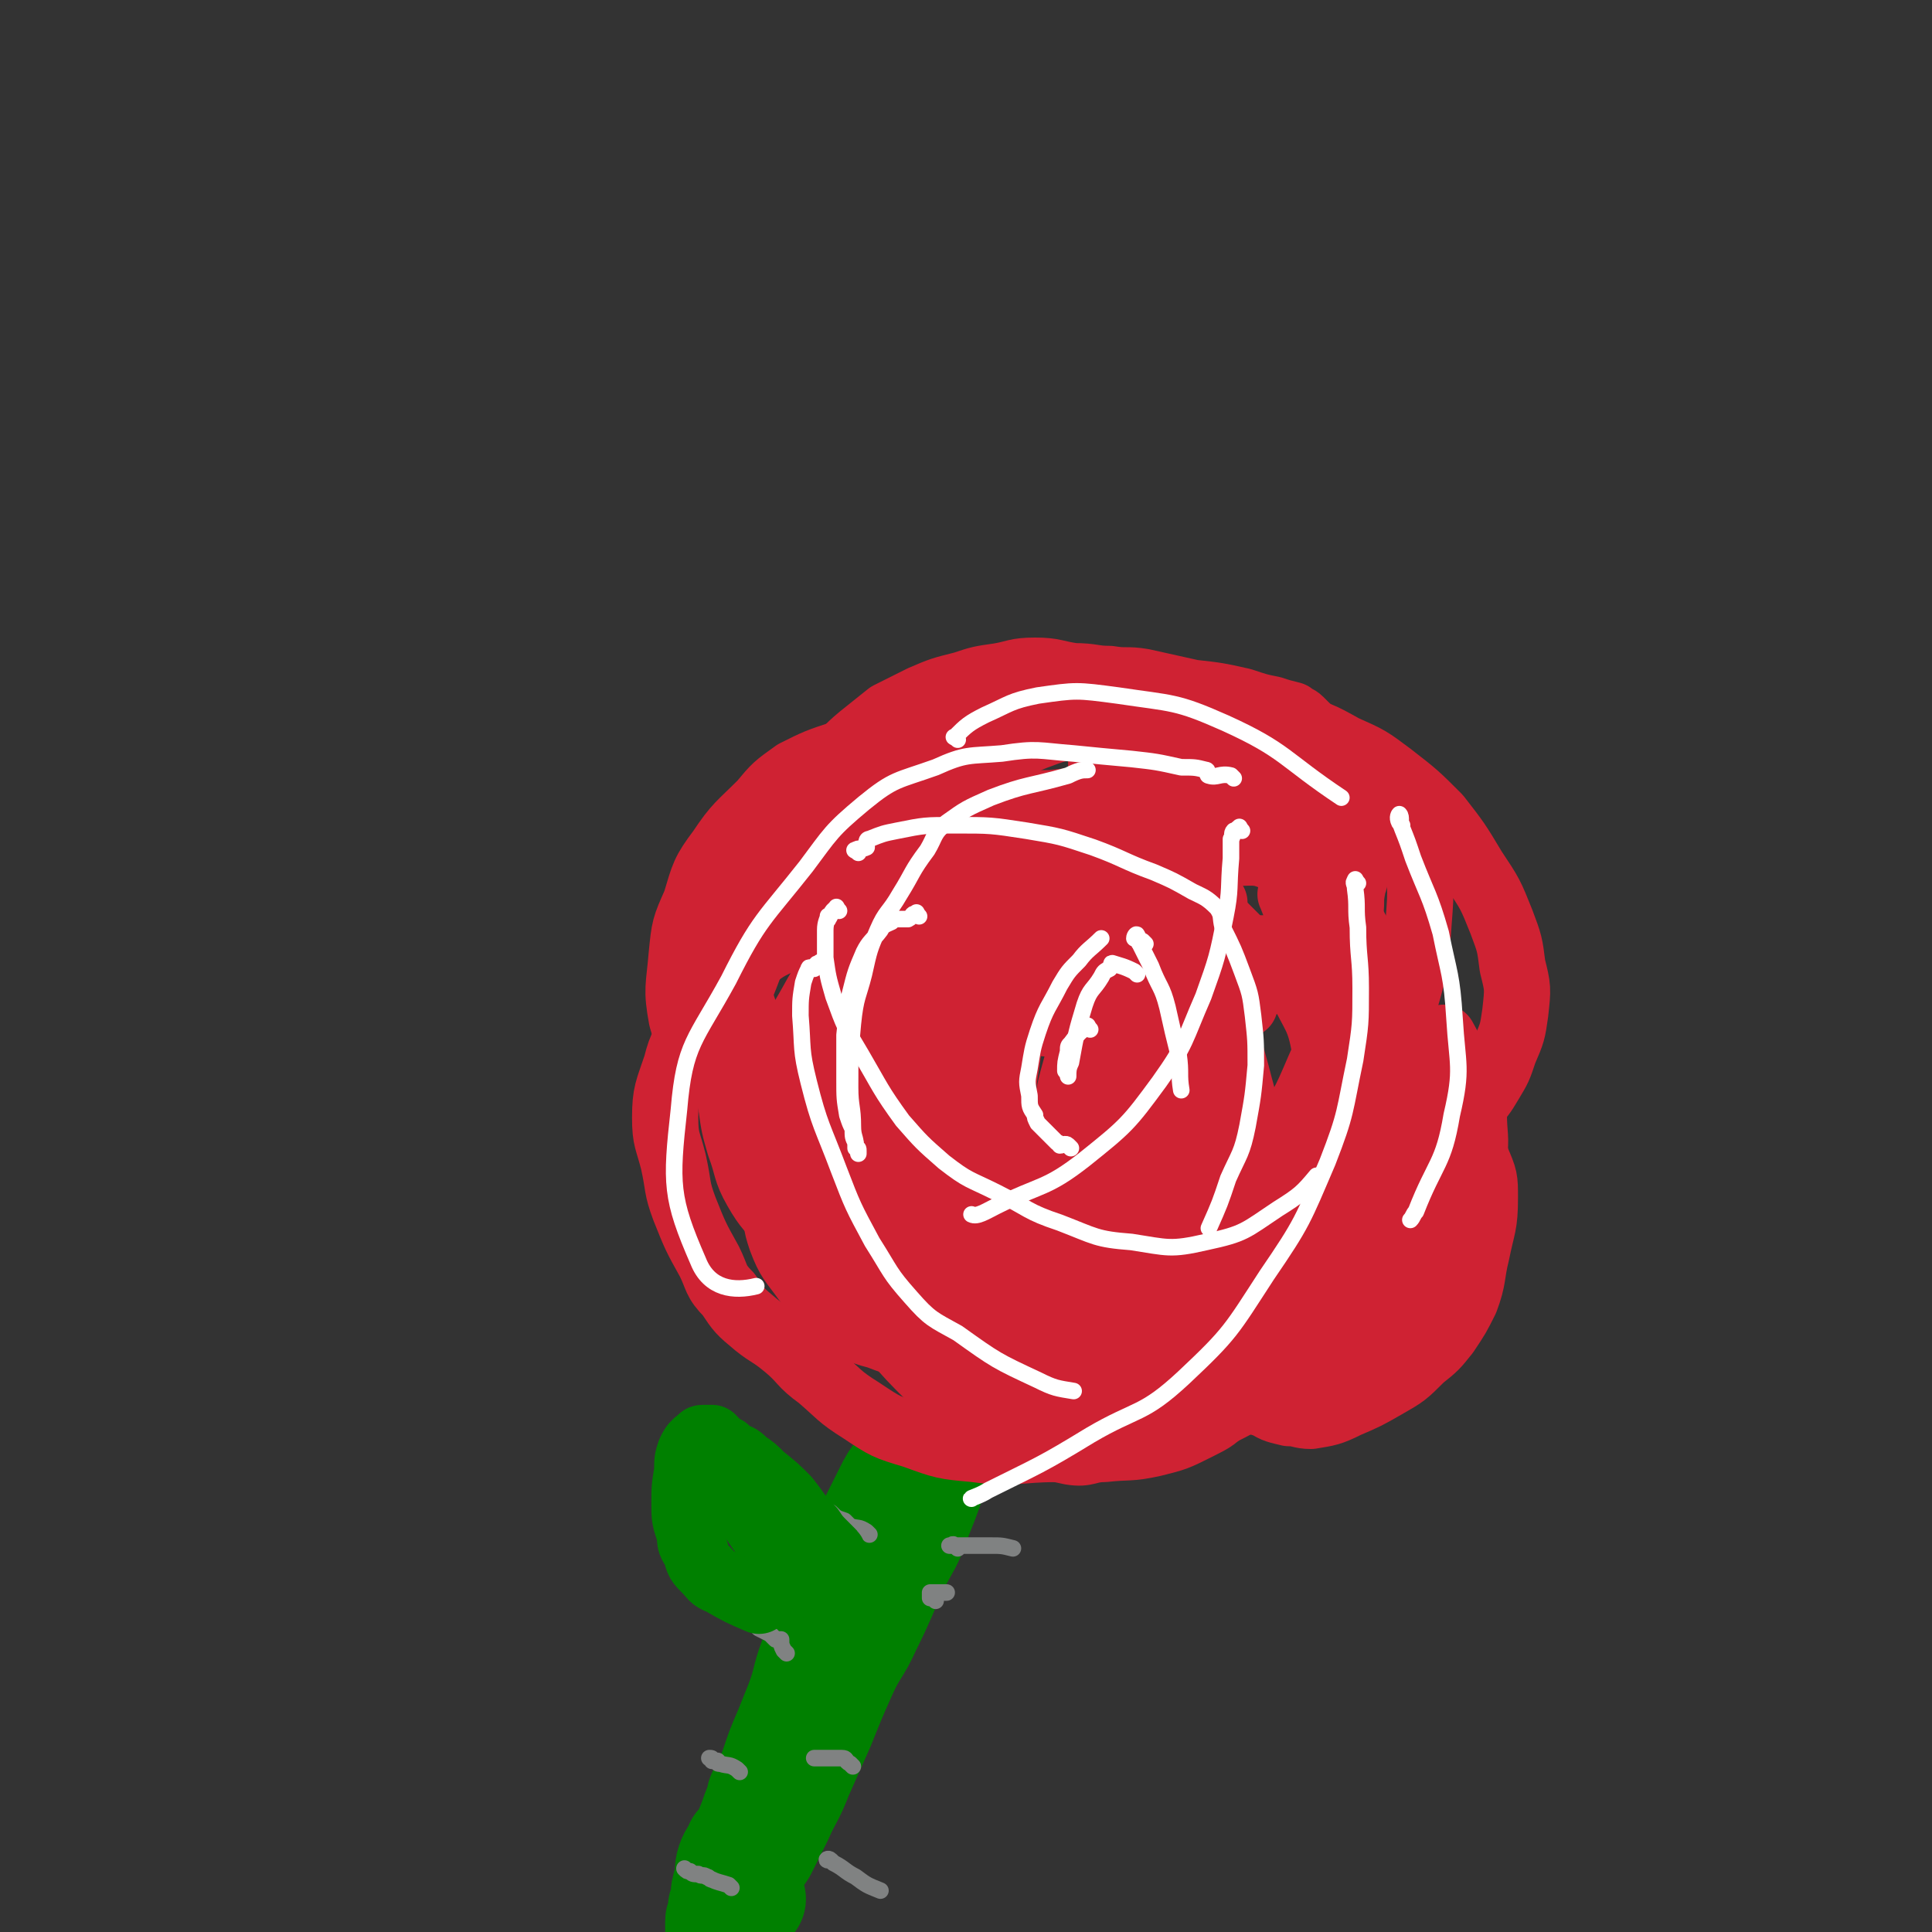 <svg viewBox='0 0 700 700' version='1.1' xmlns='http://www.w3.org/2000/svg' xmlns:xlink='http://www.w3.org/1999/xlink'><rect x="0" y="0" width="700" height="700" fill="#333333" stroke="none"/><g fill='none' stroke='#008000' stroke-width='40' stroke-linecap='round' stroke-linejoin='round'><path d='M272,688c-1,-1 -1,-1 -1,-1 -1,-1 0,-1 0,-1 0,-1 -1,-1 -1,-1 0,0 -1,0 -1,0 0,0 0,-1 0,-1 0,-1 0,-1 0,-2 0,-1 0,-1 0,-2 0,-1 0,-1 0,-2 1,-2 1,-2 2,-4 2,-4 2,-4 4,-9 2,-6 2,-6 4,-12 3,-8 3,-9 6,-17 2,-6 3,-5 6,-11 4,-8 4,-8 7,-15 3,-6 3,-6 6,-12 3,-6 2,-6 5,-12 2,-4 3,-4 5,-8 2,-4 2,-4 4,-8 3,-5 3,-5 5,-10 2,-5 1,-5 2,-10 1,-4 1,-4 3,-8 1,-3 1,-3 1,-6 1,-1 0,-1 1,-2 0,-1 0,-1 1,-2 0,-1 0,-1 0,-1 -1,0 -1,0 -1,-1 0,0 0,0 0,-1 0,0 0,0 0,-1 -1,0 -1,0 -1,0 -1,2 -1,3 -2,5 -3,4 -3,4 -5,8 -3,6 -3,6 -6,12 -3,7 -3,8 -7,15 -4,7 -4,7 -8,15 -3,9 -3,9 -6,18 -3,8 -2,8 -5,16 -2,5 -2,5 -4,10 -3,7 -3,7 -5,13 -2,6 -3,6 -5,11 -1,5 -1,5 -3,10 -1,2 -1,2 -2,4 -1,2 -1,2 -3,4 -1,3 -2,3 -3,6 -1,3 0,3 -1,7 -1,3 -1,3 -1,6 0,2 0,2 -1,3 0,1 0,1 0,2 0,0 0,0 0,1 0,0 0,0 0,0 0,1 -1,1 -1,2 0,1 0,2 0,3 1,1 1,1 1,2 0,1 0,1 0,2 0,1 0,1 0,2 0,0 0,0 0,1 0,0 0,0 0,0 0,0 0,0 0,-1 0,-1 0,-1 0,-2 0,-4 0,-4 1,-7 1,-6 1,-6 3,-12 3,-12 2,-12 7,-24 3,-9 4,-9 8,-17 4,-8 5,-8 8,-16 4,-7 4,-7 7,-14 3,-8 3,-8 6,-15 3,-6 3,-6 5,-11 2,-4 1,-4 3,-8 2,-4 2,-4 5,-9 2,-5 3,-4 5,-9 1,-4 1,-5 2,-9 1,-3 1,-3 3,-6 1,-2 1,-2 2,-4 2,-2 2,-2 3,-4 2,-2 2,-2 3,-4 1,-1 2,-1 3,-2 0,-1 0,-2 1,-3 1,-1 0,-1 1,-2 1,0 1,0 1,-1 1,0 1,0 2,-1 0,-1 0,-1 0,-1 0,-1 0,-1 0,-2 0,0 0,0 0,0 0,1 0,1 -1,2 0,3 0,3 -1,6 -3,10 -3,10 -7,20 -3,9 -4,9 -8,17 -5,11 -5,12 -10,22 -4,9 -5,8 -9,17 -4,9 -4,9 -8,19 -4,9 -4,9 -8,18 -3,8 -4,8 -7,15 -3,6 -3,6 -6,12 -2,3 -2,3 -4,6 -1,5 -1,5 -2,9 -1,4 -1,4 -2,8 -1,2 -1,2 -2,5 0,4 0,4 1,8 0,1 0,1 0,2 '/></g>
<g fill='none' stroke='#808282' stroke-width='6' stroke-linecap='round' stroke-linejoin='round'><path d='M309,640c-1,-1 -1,-1 -1,-1 -2,-1 -1,-2 -3,-2 -1,0 -1,0 -2,0 -1,0 -1,0 -1,0 -1,0 -1,0 -2,0 -3,0 -3,0 -5,0 '/><path d='M339,580c-1,-1 -1,-1 -1,-1 -1,-1 -1,0 -1,0 0,0 0,-1 0,-1 0,-1 0,-1 0,-1 1,0 1,0 3,0 1,0 1,0 3,0 '/><path d='M347,561c-1,-1 -1,-1 -1,-1 -1,-1 -1,0 -1,0 -1,0 -1,0 -1,0 1,0 2,0 4,0 5,0 5,0 11,0 4,0 4,0 8,1 '/><path d='M315,556c-1,-1 -1,-1 -1,-1 -3,-2 -3,-1 -6,-2 -1,-1 -1,-1 -2,-2 -3,-1 -3,-1 -5,-3 -4,-2 -4,-2 -8,-5 '/><path d='M285,599c-1,-1 -1,-1 -1,-1 -1,-2 -1,-2 -1,-4 -1,0 -1,0 -2,0 -1,-1 -1,-1 -2,-2 -2,-1 -2,-1 -4,-2 0,0 0,0 -1,-1 '/><path d='M268,642c-1,-1 -1,-1 -1,-1 -3,-2 -3,-1 -6,-2 -1,0 -1,0 -1,-1 -1,0 -1,0 -2,0 0,-1 0,-1 -1,-1 '/><path d='M265,684c-1,-1 -1,-1 -1,-1 -3,-1 -4,-1 -6,-2 -1,0 -1,-1 -2,-1 -1,-1 -2,0 -3,-1 -2,0 -2,0 -3,-1 -1,0 -1,0 -2,-1 '/><path d='M302,675c-1,-1 -1,-1 -1,-1 -1,-1 -2,0 -1,0 0,0 1,0 2,1 4,2 4,3 8,5 4,3 4,3 9,5 '/></g>
<g fill='none' stroke='#008000' stroke-width='24' stroke-linecap='round' stroke-linejoin='round'><path d='M306,569c-1,-1 -1,-1 -1,-1 -1,-1 -1,0 -1,0 -1,0 -1,0 -1,0 0,-1 0,-1 0,-1 0,-1 0,-1 0,-2 0,0 0,0 -1,-1 0,-1 0,-1 -1,-2 -1,-1 -1,-1 -2,-2 -3,-3 -3,-3 -5,-6 -5,-5 -5,-6 -9,-11 -4,-4 -4,-4 -9,-8 -3,-3 -3,-3 -6,-5 -2,-2 -2,-2 -5,-3 -1,-1 -1,-1 -2,-2 -1,0 -1,0 -2,-1 -1,0 -1,0 -1,-1 -1,0 -1,0 -1,0 0,-1 0,-1 -1,-2 -1,0 -1,0 -1,0 -1,0 -1,0 -2,0 -1,0 -1,0 -1,1 -1,0 -1,0 -2,1 -1,1 -1,1 -2,3 -1,3 -1,3 -1,7 -1,6 -1,6 -1,12 0,5 0,5 2,11 0,3 0,3 2,6 1,4 1,4 4,7 2,2 2,3 5,4 7,4 7,4 14,7 '/><path d='M272,546c-1,-1 -1,-1 -1,-1 -1,-1 0,-2 0,-3 0,0 0,1 0,1 1,2 2,2 3,3 4,4 4,4 8,7 '/><path d='M269,541c-1,-1 -1,-1 -1,-1 -1,-1 -1,-1 -1,-1 -1,0 -1,0 -1,0 0,1 0,1 1,2 2,3 1,3 3,6 5,6 4,6 9,12 8,8 8,8 16,15 4,3 4,3 8,5 '/><path d='M282,558c-1,-1 -1,-1 -1,-1 -1,-1 -2,0 -1,0 0,1 1,1 3,2 8,4 8,4 16,8 0,0 0,0 0,1 '/></g>
<g fill='none' stroke='#CF2233' stroke-width='24' stroke-linecap='round' stroke-linejoin='round'><path d='M316,424c-1,-1 -1,-1 -1,-1 -1,-1 -1,0 -1,0 0,0 0,0 -1,0 0,0 0,0 -1,1 0,1 0,1 0,2 0,1 0,1 0,2 0,2 0,2 0,4 0,3 0,3 1,5 1,5 1,5 2,9 1,4 1,4 2,7 2,3 2,3 4,6 2,3 2,3 4,5 2,2 2,2 3,4 2,2 2,2 4,4 2,3 1,3 3,5 3,3 3,3 6,5 4,4 4,3 9,7 3,2 3,2 7,4 2,2 2,2 5,4 2,1 2,1 5,2 2,2 2,2 5,3 3,2 3,2 7,3 4,1 4,1 8,2 0,0 0,0 0,0 '/><path d='M377,487c-1,-1 -1,-1 -1,-1 -1,-1 0,-2 0,-2 0,0 -1,0 -1,0 0,0 0,0 1,0 1,0 1,0 1,0 2,0 2,1 3,1 2,1 2,1 4,1 4,1 4,2 8,3 4,0 4,0 8,1 5,0 5,1 10,1 4,0 4,0 7,0 3,-1 3,-1 6,-1 4,0 4,0 7,0 4,0 4,0 7,0 3,-1 3,-1 7,-2 3,-1 3,-1 6,-2 3,-1 3,-1 7,-2 4,-2 4,-2 7,-4 4,-2 4,-2 8,-4 4,-2 4,-2 7,-5 4,-3 4,-2 7,-6 5,-4 5,-4 9,-8 4,-5 4,-5 9,-10 '/><path d='M502,308c-1,-1 -1,-1 -1,-1 -1,-1 -1,-1 -1,-2 0,-1 0,-1 0,-2 0,0 0,0 0,-1 -1,-1 -1,-1 -2,-2 -1,-1 -1,-1 -1,-2 -1,0 -1,-1 -2,-1 -2,-2 -2,-2 -4,-3 -5,-3 -5,-3 -10,-6 -8,-5 -8,-5 -16,-10 -7,-4 -7,-4 -14,-8 -8,-4 -8,-5 -15,-8 -8,-4 -8,-4 -15,-8 -5,-2 -5,-1 -10,-3 -5,-1 -5,-2 -11,-3 -4,0 -4,0 -8,0 -8,0 -8,0 -15,0 -6,1 -6,0 -12,2 -7,1 -6,2 -12,5 -7,4 -7,3 -13,8 -6,4 -6,4 -11,10 -5,5 -5,5 -9,11 -4,6 -4,6 -8,14 -4,8 -4,8 -8,17 -2,6 -2,7 -3,13 -2,7 -3,7 -3,15 0,6 1,6 3,13 1,5 1,6 4,11 2,3 2,3 4,7 3,3 3,3 6,6 4,5 4,5 8,9 6,5 6,5 11,10 6,4 6,5 12,8 11,5 11,5 22,9 7,2 8,2 14,3 '/><path d='M451,364c-1,-1 -1,-1 -1,-1 -2,-1 -3,-1 -4,-1 -1,-1 -1,-1 -2,-2 -1,-1 -1,-1 -2,-2 -1,-1 -1,-1 -1,-3 -1,-2 -1,-2 -1,-5 -1,-4 -1,-4 -2,-8 -1,-4 -1,-4 -2,-8 -1,-4 -1,-4 -2,-8 0,-4 0,-4 -1,-8 -1,-3 -1,-4 -3,-7 -3,-4 -3,-4 -7,-7 -4,-3 -4,-4 -9,-6 -8,-4 -8,-5 -16,-6 -8,-2 -9,-2 -17,-1 -6,0 -7,0 -13,2 -4,1 -4,2 -7,4 -4,3 -4,3 -7,7 -4,6 -4,6 -7,14 -2,7 -2,7 -2,15 -1,8 -2,9 -1,17 1,6 1,6 4,10 2,3 3,3 7,4 9,4 9,4 18,6 7,1 7,1 14,1 '/><path d='M413,273c-1,-1 -1,-1 -1,-1 -3,-2 -3,-1 -6,-3 -1,0 -1,-1 -1,-2 -1,0 -1,0 -2,-1 -2,-1 -2,-1 -4,-2 -2,-1 -2,-1 -5,-2 -6,-1 -6,-1 -12,-1 -10,0 -10,-1 -20,1 -9,2 -9,3 -18,7 -8,3 -8,3 -16,8 -8,5 -8,5 -15,10 -6,5 -7,5 -11,10 -6,9 -5,10 -10,19 -5,9 -6,9 -11,18 -6,10 -7,9 -11,20 -3,7 -2,8 -3,16 -1,7 -2,7 -3,15 0,8 0,8 1,16 1,7 1,7 3,14 3,8 2,9 6,16 4,7 5,7 10,13 3,4 2,5 6,9 6,6 6,6 13,11 5,4 6,4 10,5 '/><path d='M347,362c-1,-1 -1,-1 -1,-1 -2,-3 -2,-3 -4,-5 -1,-2 -1,-2 -2,-3 -1,-3 -1,-3 -3,-5 -2,-2 -2,-2 -5,-5 -3,-3 -3,-4 -7,-6 -4,-2 -4,-2 -9,-3 -6,-1 -7,-2 -13,-1 -10,2 -11,3 -20,8 -7,3 -7,4 -14,9 -5,5 -5,5 -10,10 -4,6 -4,6 -7,12 -4,6 -5,6 -7,14 -3,9 -4,10 -4,19 0,8 1,8 3,16 2,9 1,9 4,17 4,10 4,10 9,19 3,6 2,7 7,12 4,6 4,6 10,11 5,4 5,3 11,8 6,5 5,6 12,11 7,6 7,7 15,12 9,6 9,6 19,9 11,4 11,4 22,5 15,2 15,0 30,0 '/><path d='M313,466c-1,-1 -1,-2 -1,-1 -1,0 -1,1 -1,1 -1,1 -1,0 -1,0 0,0 0,0 0,1 2,3 2,3 4,6 5,6 4,6 9,11 7,8 7,8 14,15 8,7 8,7 17,13 7,5 7,5 15,8 9,3 9,4 19,6 6,1 6,-1 12,-1 9,-1 9,0 18,-2 8,-2 8,-2 16,-6 6,-3 6,-3 11,-8 5,-4 5,-4 8,-10 2,-4 1,-5 2,-9 1,-7 2,-7 3,-14 0,-10 0,-10 -1,-19 -1,-7 -1,-7 -4,-14 -2,-7 -2,-7 -6,-13 -1,-2 -1,-1 -3,-3 -1,0 -2,-1 -3,-1 '/><path d='M407,466c-1,-1 -1,-2 -1,-1 -4,1 -6,2 -7,4 0,1 2,0 4,1 3,1 3,2 5,4 5,4 5,4 10,8 7,6 7,6 13,11 8,5 8,6 15,10 6,4 6,4 13,6 3,2 4,2 8,3 4,0 4,1 8,1 6,-1 7,-1 13,-4 7,-3 7,-3 14,-7 7,-4 7,-4 13,-10 5,-4 5,-4 9,-9 4,-6 4,-6 7,-12 3,-8 2,-9 4,-17 2,-10 3,-10 3,-20 0,-7 0,-7 -3,-14 -2,-8 -2,-8 -6,-16 -2,-5 -2,-5 -6,-9 -2,-2 -3,-2 -5,-3 -3,-1 -3,0 -6,-1 -2,-1 -2,-1 -5,-2 '/><path d='M485,442c-1,-1 -2,-1 -1,-1 0,-2 0,-2 1,-3 0,-1 0,-1 1,-2 1,-1 1,-2 3,-3 6,-4 6,-4 11,-7 10,-6 10,-6 19,-12 8,-6 8,-6 14,-13 4,-4 4,-4 7,-9 3,-5 3,-5 5,-11 3,-7 3,-7 4,-14 1,-9 1,-9 -1,-17 -1,-8 -1,-8 -4,-16 -4,-10 -4,-10 -10,-19 -6,-10 -6,-10 -13,-19 -8,-8 -8,-8 -17,-15 -8,-6 -8,-6 -17,-10 -9,-5 -9,-5 -20,-8 -7,-2 -7,-3 -14,-3 -11,1 -11,2 -21,4 -7,1 -8,1 -14,3 '/><path d='M475,270c-1,-1 -2,-1 -1,-1 0,-1 1,-1 2,-1 0,-1 -1,-1 -1,-2 0,-1 0,-1 -1,-2 0,0 0,0 -1,-1 -1,-1 -1,-1 -2,-2 -1,-1 -2,-1 -3,-2 -4,-1 -4,-1 -7,-2 -5,-1 -5,-1 -11,-3 -9,-2 -9,-2 -18,-3 -9,-2 -9,-2 -18,-4 -6,-1 -6,0 -12,-1 -6,0 -6,-1 -13,-1 -7,-1 -7,-2 -14,-2 -7,0 -7,1 -13,2 -7,1 -7,1 -13,3 -8,2 -8,2 -15,5 -6,3 -6,3 -12,6 -5,4 -5,4 -10,8 -6,5 -5,5 -11,11 -5,6 -5,6 -10,13 -5,8 -5,8 -10,17 -3,6 -3,6 -5,12 -4,8 -5,8 -7,16 -2,8 -2,9 -2,17 1,9 1,9 4,17 4,9 4,10 10,17 3,4 5,5 9,7 '/><path d='M361,277c-1,-1 -1,-1 -1,-1 -2,-2 -2,-2 -3,-4 -1,-1 -1,-1 -2,-2 -2,-1 -3,-1 -5,-1 -5,0 -5,-1 -10,0 -8,0 -8,0 -17,1 -9,1 -9,0 -18,3 -9,3 -9,3 -17,7 -7,5 -7,5 -12,11 -8,8 -9,8 -15,17 -6,8 -6,9 -9,19 -4,9 -4,9 -5,19 -1,12 -2,12 0,23 3,10 3,11 10,18 8,8 9,7 19,13 2,1 2,2 4,2 '/><path d='M431,326c-1,-1 -1,-1 -1,-1 -3,-2 -3,-1 -6,-3 -2,0 -2,0 -3,-1 -3,-2 -3,-2 -7,-4 -3,-2 -3,-2 -7,-3 -6,-2 -6,-3 -11,-4 -8,0 -9,0 -17,2 -9,3 -10,2 -18,7 -11,7 -10,8 -19,16 -8,8 -8,9 -15,18 -6,9 -7,9 -12,19 -3,7 -2,8 -2,15 0,11 -1,12 3,21 4,9 5,10 12,17 6,6 7,6 15,11 13,9 12,11 26,18 16,7 17,6 34,11 7,2 10,2 15,2 '/><path d='M459,356c-1,-1 -1,-1 -1,-1 -2,-5 -2,-5 -4,-9 -1,-1 -1,-1 -2,-2 -2,-2 -2,-2 -4,-4 -3,-3 -3,-3 -6,-6 -3,-2 -3,-3 -7,-4 -5,-2 -6,-2 -11,-1 -5,0 -5,0 -9,3 -6,3 -7,2 -10,8 -6,8 -5,9 -8,20 -3,9 -4,10 -4,20 -1,10 -2,11 1,21 2,7 3,7 9,13 5,6 5,6 12,10 11,6 11,6 24,8 12,2 12,0 24,-1 3,0 4,1 6,0 '/><path d='M404,310c-1,-1 -1,-1 -1,-1 -2,-3 -3,-3 -4,-6 0,-2 0,-2 0,-4 2,-3 2,-4 6,-6 9,-7 10,-8 21,-11 14,-5 15,-5 30,-5 15,-1 17,-2 31,2 9,4 10,5 17,13 6,7 6,8 8,17 3,12 3,12 2,25 -1,15 -1,15 -5,29 -5,17 -5,17 -13,32 -7,12 -8,12 -17,23 -7,10 -7,10 -14,19 -5,5 -5,4 -10,9 -2,2 -4,4 -5,4 '/><path d='M442,311c-1,-1 -1,-1 -1,-1 -1,-1 -1,-1 -1,-1 -1,-1 -1,-1 -1,-2 0,0 0,-1 0,-1 1,-1 1,-1 3,-1 6,1 6,0 12,3 12,4 14,3 24,11 9,8 9,10 15,21 6,12 6,13 9,27 3,12 4,13 2,26 -2,12 -3,12 -8,24 -6,10 -6,10 -14,18 -9,10 -9,10 -19,18 -6,5 -7,4 -14,7 -7,3 -7,4 -15,5 -8,1 -9,2 -17,1 -4,-1 -4,-2 -7,-4 '/><path d='M457,345c-1,-1 -2,-1 -1,-1 2,-1 4,0 7,0 0,0 -2,0 -1,0 1,2 2,2 3,4 3,4 4,4 6,9 5,11 7,11 9,23 2,13 1,13 -1,26 -3,14 -2,14 -8,27 -7,14 -8,13 -17,25 -8,10 -8,11 -18,18 -8,5 -9,3 -18,5 -10,3 -10,5 -20,5 -8,0 -8,-2 -15,-4 '/><path d='M508,399c-1,-1 -1,-1 -1,-1 -1,-1 -1,0 -2,0 -1,0 -1,0 -2,0 -1,1 -1,1 -3,2 -3,2 -3,3 -5,5 -7,9 -7,9 -13,18 -8,11 -8,11 -17,22 -6,9 -6,9 -14,17 -7,8 -7,9 -16,15 -11,7 -11,8 -24,11 -12,3 -13,2 -26,1 -10,0 -12,0 -19,-2 '/><path d='M505,457c-1,-1 -1,-1 -1,-1 -3,-1 -4,0 -7,0 -3,0 -3,0 -6,0 -5,1 -5,1 -11,3 -9,3 -9,3 -19,7 -13,6 -13,6 -27,12 -12,6 -12,7 -24,11 -11,4 -11,5 -23,7 -14,3 -16,4 -29,2 -5,-1 -4,-4 -8,-9 '/><path d='M481,406c-1,-1 -1,-2 -1,-1 -1,2 0,4 0,7 0,0 0,-2 0,-1 0,1 0,2 0,4 0,3 0,3 0,6 0,5 0,5 0,9 0,7 0,7 0,13 0,6 1,7 -1,13 -2,6 -2,7 -6,12 -5,8 -6,8 -12,14 -8,6 -8,6 -16,11 -13,8 -13,9 -27,14 -15,5 -16,7 -30,6 -14,-1 -15,-3 -27,-10 -10,-5 -9,-7 -17,-15 -2,-2 -3,-2 -3,-4 '/><path d='M514,413c-1,-1 -2,-2 -1,-1 0,2 1,4 1,6 0,1 0,-1 0,0 0,1 0,2 0,4 0,3 0,3 0,7 0,4 0,4 -1,8 0,5 0,5 -1,10 -2,5 -1,6 -3,10 -3,4 -3,4 -7,7 -4,4 -4,4 -9,7 -12,7 -12,8 -25,13 -14,6 -14,6 -29,9 -16,3 -16,3 -32,3 -16,0 -16,-1 -32,-3 -10,-1 -15,-1 -20,-3 '/><path d='M426,475c-1,-1 -1,-2 -1,-1 -8,3 -9,5 -17,8 -1,1 -1,-1 -3,-1 -11,1 -11,3 -22,4 -11,2 -11,2 -22,2 -11,1 -11,2 -22,1 -10,-1 -11,0 -21,-4 -8,-2 -8,-3 -15,-8 -6,-5 -6,-6 -11,-12 -5,-7 -6,-7 -9,-15 -2,-6 -2,-7 -1,-14 1,-8 2,-9 6,-17 5,-9 6,-9 12,-18 '/><path d='M330,358c-1,-1 -1,-1 -1,-1 -3,-1 -3,0 -5,0 0,0 0,0 -1,0 -1,0 -1,0 -2,0 -2,2 -2,2 -4,4 -3,6 -4,6 -6,13 -5,12 -6,13 -8,25 -2,11 -2,12 -1,23 0,10 0,10 3,20 2,7 2,8 6,14 3,6 3,7 8,11 6,4 7,3 14,6 10,4 10,4 21,7 16,5 16,6 33,8 12,1 13,1 25,0 10,-2 10,-2 20,-5 5,-2 5,-3 9,-7 3,-2 3,-2 5,-5 1,0 0,-1 0,-2 0,0 -1,0 -1,0 0,-1 0,-1 -1,-1 0,0 0,0 0,0 -1,-1 -1,-1 -2,-1 -4,-1 -4,-1 -9,-2 -9,-1 -9,-1 -18,-2 -11,-2 -11,-2 -21,-5 -12,-4 -12,-3 -23,-9 -10,-5 -10,-5 -20,-12 -9,-6 -9,-5 -18,-13 -8,-6 -9,-6 -15,-14 -7,-9 -6,-10 -11,-21 -4,-12 -5,-12 -6,-25 -2,-13 -3,-14 1,-27 3,-12 5,-12 13,-23 8,-12 8,-13 19,-23 10,-8 10,-7 21,-14 10,-6 10,-6 20,-10 8,-3 8,-3 16,-4 2,0 2,1 4,2 2,2 2,3 3,5 1,4 1,4 1,9 2,13 3,14 3,27 0,20 0,20 -2,39 -3,17 -4,17 -8,33 -3,13 -4,13 -6,26 -2,12 -3,12 -3,25 0,7 1,7 2,15 2,7 2,7 4,14 3,6 2,7 6,12 2,2 3,1 6,3 1,0 1,0 3,0 0,1 0,1 1,1 0,0 0,0 0,0 0,1 -1,1 -1,1 -3,0 -3,0 -6,0 -7,-1 -8,0 -15,-3 -10,-4 -11,-3 -19,-10 -9,-8 -8,-9 -14,-20 -7,-14 -9,-14 -12,-30 -2,-17 -1,-18 3,-35 3,-18 3,-19 11,-35 6,-12 6,-13 16,-21 5,-5 7,-3 14,-5 7,-3 6,-3 13,-5 6,-1 6,-2 12,-1 6,1 6,1 11,4 3,2 4,2 5,6 2,6 2,7 3,14 2,16 3,16 4,32 1,15 1,16 -2,31 -2,13 -3,13 -7,26 -3,9 -3,10 -6,19 -3,7 -3,7 -7,13 -3,4 -3,4 -6,7 -1,2 -1,2 -3,3 -1,0 -1,-1 -2,-1 -1,-1 -1,-1 -2,-2 -1,-1 -1,-1 -2,-3 -1,-2 -1,-2 -1,-4 -3,-7 -4,-7 -4,-15 -1,-22 -1,-22 2,-45 2,-17 3,-17 8,-33 5,-16 4,-17 12,-32 3,-7 4,-7 10,-11 5,-4 5,-4 11,-6 8,-3 8,-4 16,-4 8,0 9,-1 17,3 8,3 9,4 13,10 6,8 5,9 7,18 4,14 5,14 6,29 2,15 2,16 1,31 -1,12 -2,12 -4,25 0,1 0,1 0,2 '/><path d='M470,326c-1,-1 -1,-1 -1,-1 -1,-1 -1,-2 -1,-1 -1,0 0,0 0,1 2,5 2,5 4,10 4,11 4,10 7,21 4,16 4,16 6,32 2,14 2,14 0,27 -1,14 0,14 -6,27 -5,11 -5,13 -14,21 -10,9 -12,8 -24,13 -14,5 -15,5 -30,7 -11,2 -12,1 -23,0 -9,-1 -10,0 -18,-3 -8,-3 -8,-3 -15,-8 -6,-4 -5,-5 -10,-11 -5,-9 -6,-9 -9,-18 -4,-11 -4,-11 -4,-23 -1,-14 -1,-14 1,-28 2,-13 2,-13 8,-25 5,-10 7,-9 15,-17 8,-8 8,-8 17,-14 7,-4 7,-4 14,-6 6,-2 6,-2 12,-2 4,1 5,1 9,4 4,4 5,4 6,10 5,13 4,14 5,29 1,19 1,20 -2,39 -3,15 -5,15 -10,29 -5,12 -5,12 -9,24 -2,6 -3,6 -4,12 -1,4 -1,5 1,9 1,5 1,6 5,9 6,5 7,3 15,7 0,1 0,1 1,1 '/><path d='M360,486c-1,-1 -2,-1 -1,-1 1,-1 2,0 4,0 0,0 -1,0 0,0 1,0 1,0 2,1 3,0 3,0 6,1 6,2 6,2 13,5 8,3 8,3 16,7 8,3 8,3 16,7 4,1 4,1 8,2 2,1 2,1 5,1 2,1 3,0 5,-1 3,-1 3,-1 5,-4 4,-3 4,-3 7,-7 6,-6 6,-6 11,-13 5,-7 5,-7 9,-14 '/><path d='M484,414c-1,-1 -2,-2 -1,-1 2,0 5,2 7,3 1,0 -2,-1 -1,-1 0,1 2,1 4,3 2,2 2,2 4,5 4,4 5,4 7,9 3,7 3,7 3,15 1,7 0,8 -2,15 -4,7 -4,8 -9,14 -7,7 -8,7 -16,13 -9,7 -10,6 -20,12 -10,7 -10,7 -20,12 -9,4 -10,4 -19,7 -10,2 -10,3 -20,4 -2,0 -2,-1 -5,-2 -3,-1 -3,0 -5,-1 -2,0 -2,-1 -4,-2 0,0 0,0 0,0 -1,-1 -1,0 -1,-1 -1,0 -1,-1 -1,-1 0,-1 1,-2 2,-2 2,-2 2,-2 5,-2 13,-3 14,-2 28,-4 14,-3 14,-3 27,-7 13,-4 14,-3 25,-9 8,-3 8,-4 14,-9 5,-4 5,-4 9,-9 4,-5 4,-5 7,-11 5,-7 5,-7 9,-14 4,-7 4,-7 7,-15 2,-5 3,-5 3,-11 1,-7 1,-7 1,-14 0,-6 -1,-7 -2,-13 -2,-7 -2,-7 -4,-13 -3,-7 -3,-7 -7,-13 -3,-5 -4,-4 -7,-8 -2,-3 -2,-3 -5,-6 -1,0 -1,-1 -1,-1 '/><path d='M527,395c-1,-1 -1,-2 -1,-1 -2,1 -2,2 -4,4 0,0 -1,0 -1,0 -1,1 -1,2 -2,3 -2,6 -2,5 -4,11 -2,11 -2,11 -4,22 -3,13 -1,14 -6,26 -4,10 -4,11 -11,20 -5,7 -5,7 -12,12 -6,5 -7,5 -14,8 -8,2 -8,1 -16,2 -6,1 -6,1 -12,0 -5,0 -5,1 -10,0 -2,-1 -2,-1 -4,-2 -1,-1 -1,-1 -3,-1 -1,0 -1,0 -2,-1 0,0 0,0 0,0 -1,0 -1,0 -1,0 -1,0 -1,0 -1,0 0,0 0,0 1,0 4,0 4,0 7,0 16,0 16,1 31,0 14,0 14,0 27,-2 8,-1 8,-1 16,-4 6,-2 6,-3 10,-7 3,-2 3,-2 4,-5 2,-2 2,-2 3,-5 2,-4 2,-4 3,-8 3,-8 3,-8 6,-16 2,-8 3,-8 5,-16 1,-8 2,-8 2,-16 1,-7 0,-8 0,-15 -1,-5 -1,-5 -3,-10 -2,-6 -2,-6 -5,-11 -1,-4 -2,-5 -3,-7 '/><path d='M486,365c-1,-1 -1,-2 -1,-1 -1,0 -1,0 -1,1 0,3 0,3 1,6 2,6 2,6 4,12 2,9 2,9 3,17 1,8 2,9 1,16 -1,8 -1,9 -5,16 -3,7 -4,7 -10,12 -7,5 -7,5 -15,9 -9,4 -9,4 -19,6 -9,2 -9,2 -18,3 -6,0 -7,-1 -13,-2 -8,-2 -8,-2 -15,-4 -8,-3 -8,-3 -15,-7 -8,-5 -7,-5 -14,-11 -7,-5 -7,-5 -13,-11 -5,-7 -5,-8 -9,-16 -4,-10 -4,-10 -6,-21 -2,-11 -4,-12 -1,-22 2,-11 4,-12 11,-21 9,-10 10,-10 21,-18 14,-10 13,-11 29,-18 18,-7 18,-7 37,-10 17,-2 18,-3 35,0 8,2 8,3 14,9 3,2 3,3 4,7 0,3 -1,3 -1,5 -1,5 0,5 -1,9 -1,14 0,14 -3,28 -3,14 -2,15 -8,28 -6,14 -6,14 -15,26 -6,9 -7,9 -15,17 -5,5 -5,6 -11,9 -4,2 -5,1 -10,2 -7,0 -7,1 -14,0 -3,-1 -3,-1 -6,-3 -2,-2 -2,-2 -2,-4 -1,-3 -1,-3 -1,-6 -1,-11 -1,-12 0,-22 2,-13 2,-13 6,-25 3,-6 4,-6 8,-11 3,-4 3,-4 6,-7 2,-2 3,-2 5,-2 3,0 4,1 6,2 3,2 4,2 5,5 5,10 5,10 8,21 3,12 4,12 3,25 -1,10 -2,11 -7,20 -4,7 -5,8 -11,13 -6,5 -7,4 -14,6 -8,3 -8,3 -16,4 -7,1 -8,2 -14,1 -5,-1 -5,-2 -9,-5 -5,-3 -5,-3 -8,-7 -4,-4 -4,-4 -6,-9 -6,-10 -7,-10 -10,-21 -4,-18 -5,-19 -6,-37 0,-18 1,-19 5,-36 4,-15 4,-16 11,-29 4,-7 5,-6 11,-11 4,-4 4,-4 9,-5 5,-2 6,-2 12,-1 8,1 9,1 16,6 8,4 9,5 14,12 7,10 6,10 10,21 5,16 6,16 7,32 1,13 1,14 -3,26 -5,13 -5,14 -15,25 -8,11 -9,11 -21,17 -7,4 -8,2 -17,3 -10,2 -10,4 -21,4 -8,1 -8,0 -16,-2 -7,-2 -7,-3 -12,-7 -6,-4 -6,-4 -10,-10 -5,-8 -5,-8 -8,-18 -4,-14 -4,-15 -4,-29 -1,-15 -2,-16 3,-29 3,-10 5,-10 13,-16 6,-6 7,-5 15,-9 12,-5 12,-6 24,-10 13,-4 13,-5 27,-5 10,0 11,1 21,4 7,2 8,2 13,6 1,1 0,2 -1,3 0,0 0,0 -1,0 0,0 0,0 0,0 -2,0 -2,1 -5,0 -2,0 -2,0 -4,-1 -4,-1 -4,-1 -8,-2 -7,0 -7,0 -13,0 -9,0 -9,-1 -18,1 -10,1 -10,0 -19,4 -6,2 -7,3 -11,8 -6,6 -6,7 -10,14 -5,11 -5,11 -8,22 -2,12 -2,12 -2,24 0,13 1,13 4,25 2,10 2,10 7,20 3,7 3,7 7,13 3,5 4,6 7,10 1,0 0,-1 0,-2 0,0 0,0 0,0 0,0 0,0 0,0 0,0 0,0 0,0 0,-2 0,-2 0,-4 0,-16 0,-16 2,-33 1,-18 1,-18 4,-37 2,-17 1,-18 7,-34 2,-8 4,-8 9,-15 4,-4 4,-4 9,-7 7,-4 7,-4 15,-6 9,-2 9,-2 19,-1 6,1 6,2 11,4 2,1 2,1 3,2 1,1 1,0 1,1 0,0 1,0 1,0 -1,1 -1,1 -2,1 -5,3 -5,3 -9,5 -12,6 -12,6 -23,11 -13,6 -13,6 -26,12 -10,4 -10,4 -19,9 -5,3 -6,2 -9,6 -5,5 -5,5 -7,11 -4,9 -5,9 -6,18 0,9 1,9 4,17 2,7 2,8 7,13 1,1 2,0 4,0 0,0 0,0 1,0 0,0 0,0 1,0 0,0 0,0 0,0 0,0 0,0 -1,-1 -1,-3 -1,-3 -2,-6 -1,-7 -2,-7 -3,-15 -1,-13 -2,-13 -2,-26 1,-12 2,-12 3,-24 1,-10 1,-10 3,-20 0,-6 1,-6 1,-12 1,-3 1,-3 0,-5 0,-1 0,-1 0,-1 -1,0 -1,0 -1,1 -1,0 -1,0 -2,0 -2,1 -2,0 -4,1 -7,1 -7,0 -13,3 -12,6 -13,5 -23,14 -10,9 -9,10 -16,21 -6,11 -7,11 -11,23 -4,15 -8,17 -5,30 3,13 9,12 17,23 1,1 1,2 2,2 '/></g>
<g fill='none' stroke='#FFFFFF' stroke-width='6' stroke-linecap='round' stroke-linejoin='round'><path d='M333,332c-1,-1 -1,-2 -1,-1 -2,0 -1,1 -3,2 0,0 0,0 -1,0 -1,0 -1,0 -3,0 -1,0 -1,0 -2,1 -2,1 -3,1 -4,3 -3,4 -4,4 -6,8 -3,7 -3,7 -5,15 -2,7 -1,7 -2,15 0,8 0,8 0,16 0,7 0,7 1,13 1,3 1,3 2,5 0,3 0,3 1,5 0,1 0,1 0,2 1,0 1,0 1,1 0,0 0,0 0,0 0,0 0,0 0,0 0,0 0,0 0,1 0,0 0,-1 0,-1 -1,-1 -1,-1 -1,-2 0,-3 -1,-3 -1,-7 0,-7 -1,-7 -1,-14 0,-12 0,-12 1,-23 1,-10 2,-10 4,-18 2,-9 2,-9 5,-16 3,-7 4,-6 8,-13 5,-8 4,-8 10,-16 3,-5 2,-6 7,-10 7,-5 7,-5 16,-9 13,-5 14,-4 28,-8 4,-2 5,-2 7,-2 '/><path d='M311,309c-1,-1 -2,-1 -1,-1 1,-1 2,0 4,-1 0,0 0,-1 0,-2 0,0 0,-1 1,-1 5,-2 5,-2 10,-3 10,-2 10,-2 21,-2 13,0 13,0 26,2 12,2 12,2 24,6 11,4 11,5 22,9 7,3 7,3 14,7 4,2 5,2 9,6 2,3 1,3 2,7 4,8 4,8 7,16 3,8 3,8 4,16 1,9 1,9 1,18 -1,11 -1,11 -3,22 -2,10 -3,10 -7,19 -3,9 -3,9 -7,18 '/><path d='M304,330c-1,-1 -1,-2 -1,-1 -2,1 -2,3 -3,4 0,1 0,-2 0,-1 0,1 -1,2 -1,5 0,5 0,5 0,10 1,7 1,7 3,14 4,11 4,11 10,21 7,12 7,13 15,24 7,8 7,8 15,15 9,7 9,6 19,11 12,6 11,7 23,11 13,5 13,6 26,7 13,2 14,3 27,0 14,-3 14,-4 26,-12 8,-5 9,-6 14,-12 '/><path d='M450,301c-1,-1 -1,-2 -1,-1 -1,0 -1,1 -1,1 -1,1 -1,0 -1,0 -1,1 0,2 -1,3 0,4 0,4 0,7 -1,11 0,11 -2,21 -3,15 -3,15 -8,29 -7,16 -6,17 -16,31 -11,15 -12,16 -27,28 -14,11 -16,9 -32,17 -4,2 -7,4 -9,3 '/><path d='M492,320c-1,-1 -1,-2 -1,-1 -1,1 0,1 0,3 1,7 0,7 1,14 0,11 1,11 1,22 0,13 0,13 -2,26 -4,19 -3,19 -10,37 -9,21 -9,22 -22,41 -13,20 -13,21 -30,37 -15,14 -17,11 -34,21 -18,11 -19,11 -37,20 -3,2 -7,3 -6,3 '/><path d='M298,350c-1,-1 -1,-2 -1,-1 -2,0 -1,1 -2,2 -1,0 -2,-1 -2,0 -1,2 -1,2 -2,5 -1,6 -1,6 -1,12 1,12 0,12 3,24 4,16 5,16 11,32 5,13 5,13 12,26 7,11 6,11 14,20 7,8 8,8 17,13 14,10 14,10 29,17 6,3 7,3 13,4 '/><path d='M508,299c-1,-1 -1,-1 -1,-1 -1,-2 0,-3 0,-3 1,1 0,3 1,5 2,5 2,5 4,11 5,13 6,13 10,27 3,15 4,15 5,31 1,17 3,18 -1,35 -3,18 -6,17 -13,35 -1,1 -1,2 -2,3 '/><path d='M447,282c-1,-1 -1,-1 -1,-1 -4,-1 -5,1 -8,0 -1,0 0,-2 -1,-2 -4,-1 -4,-1 -9,-1 -9,-2 -9,-2 -18,-3 -11,-1 -11,-1 -21,-2 -13,-1 -13,-2 -26,0 -12,1 -13,0 -24,5 -14,5 -15,4 -26,13 -12,10 -12,11 -21,23 -15,19 -17,19 -28,41 -12,22 -16,23 -18,47 -3,27 -3,32 7,55 4,10 13,11 21,9 '/><path d='M347,268c-1,-1 -2,-1 -1,-1 4,-4 5,-5 11,-8 9,-4 9,-5 19,-7 14,-2 14,-2 29,0 20,3 21,2 39,10 22,10 21,13 42,27 0,0 0,0 0,0 '/><path d='M388,416c-1,-1 -1,-1 -1,-1 -1,-1 -2,0 -3,0 0,0 0,-1 -1,-1 -1,-1 -1,-1 -2,-2 0,0 0,0 -1,-1 -1,-1 -1,-1 -2,-2 -1,-1 -1,-1 -2,-2 -1,-2 -1,-2 -1,-3 -2,-3 -2,-3 -2,-7 -1,-5 -1,-5 0,-10 1,-6 1,-7 3,-13 3,-9 4,-9 8,-17 3,-5 3,-5 7,-9 3,-4 4,-4 8,-8 '/><path d='M415,342c-1,-1 -1,-1 -1,-1 -2,-1 -2,-1 -3,-1 0,-1 1,-2 1,-1 1,1 0,2 1,3 2,4 2,4 4,8 3,8 4,7 6,15 2,9 2,9 4,17 1,7 0,7 1,13 '/><path d='M412,353c-1,-1 -1,-1 -1,-1 -4,-2 -5,-2 -8,-3 -1,0 1,1 0,1 0,0 -1,0 -1,1 -2,1 -2,1 -3,3 -3,5 -4,4 -6,10 -3,10 -3,10 -5,21 -1,2 -1,3 -1,5 '/><path d='M395,373c-1,-1 -1,-2 -1,-1 -3,2 -3,2 -6,6 -1,1 -1,1 -1,3 -1,4 -1,4 -1,7 '/></g>
</svg>